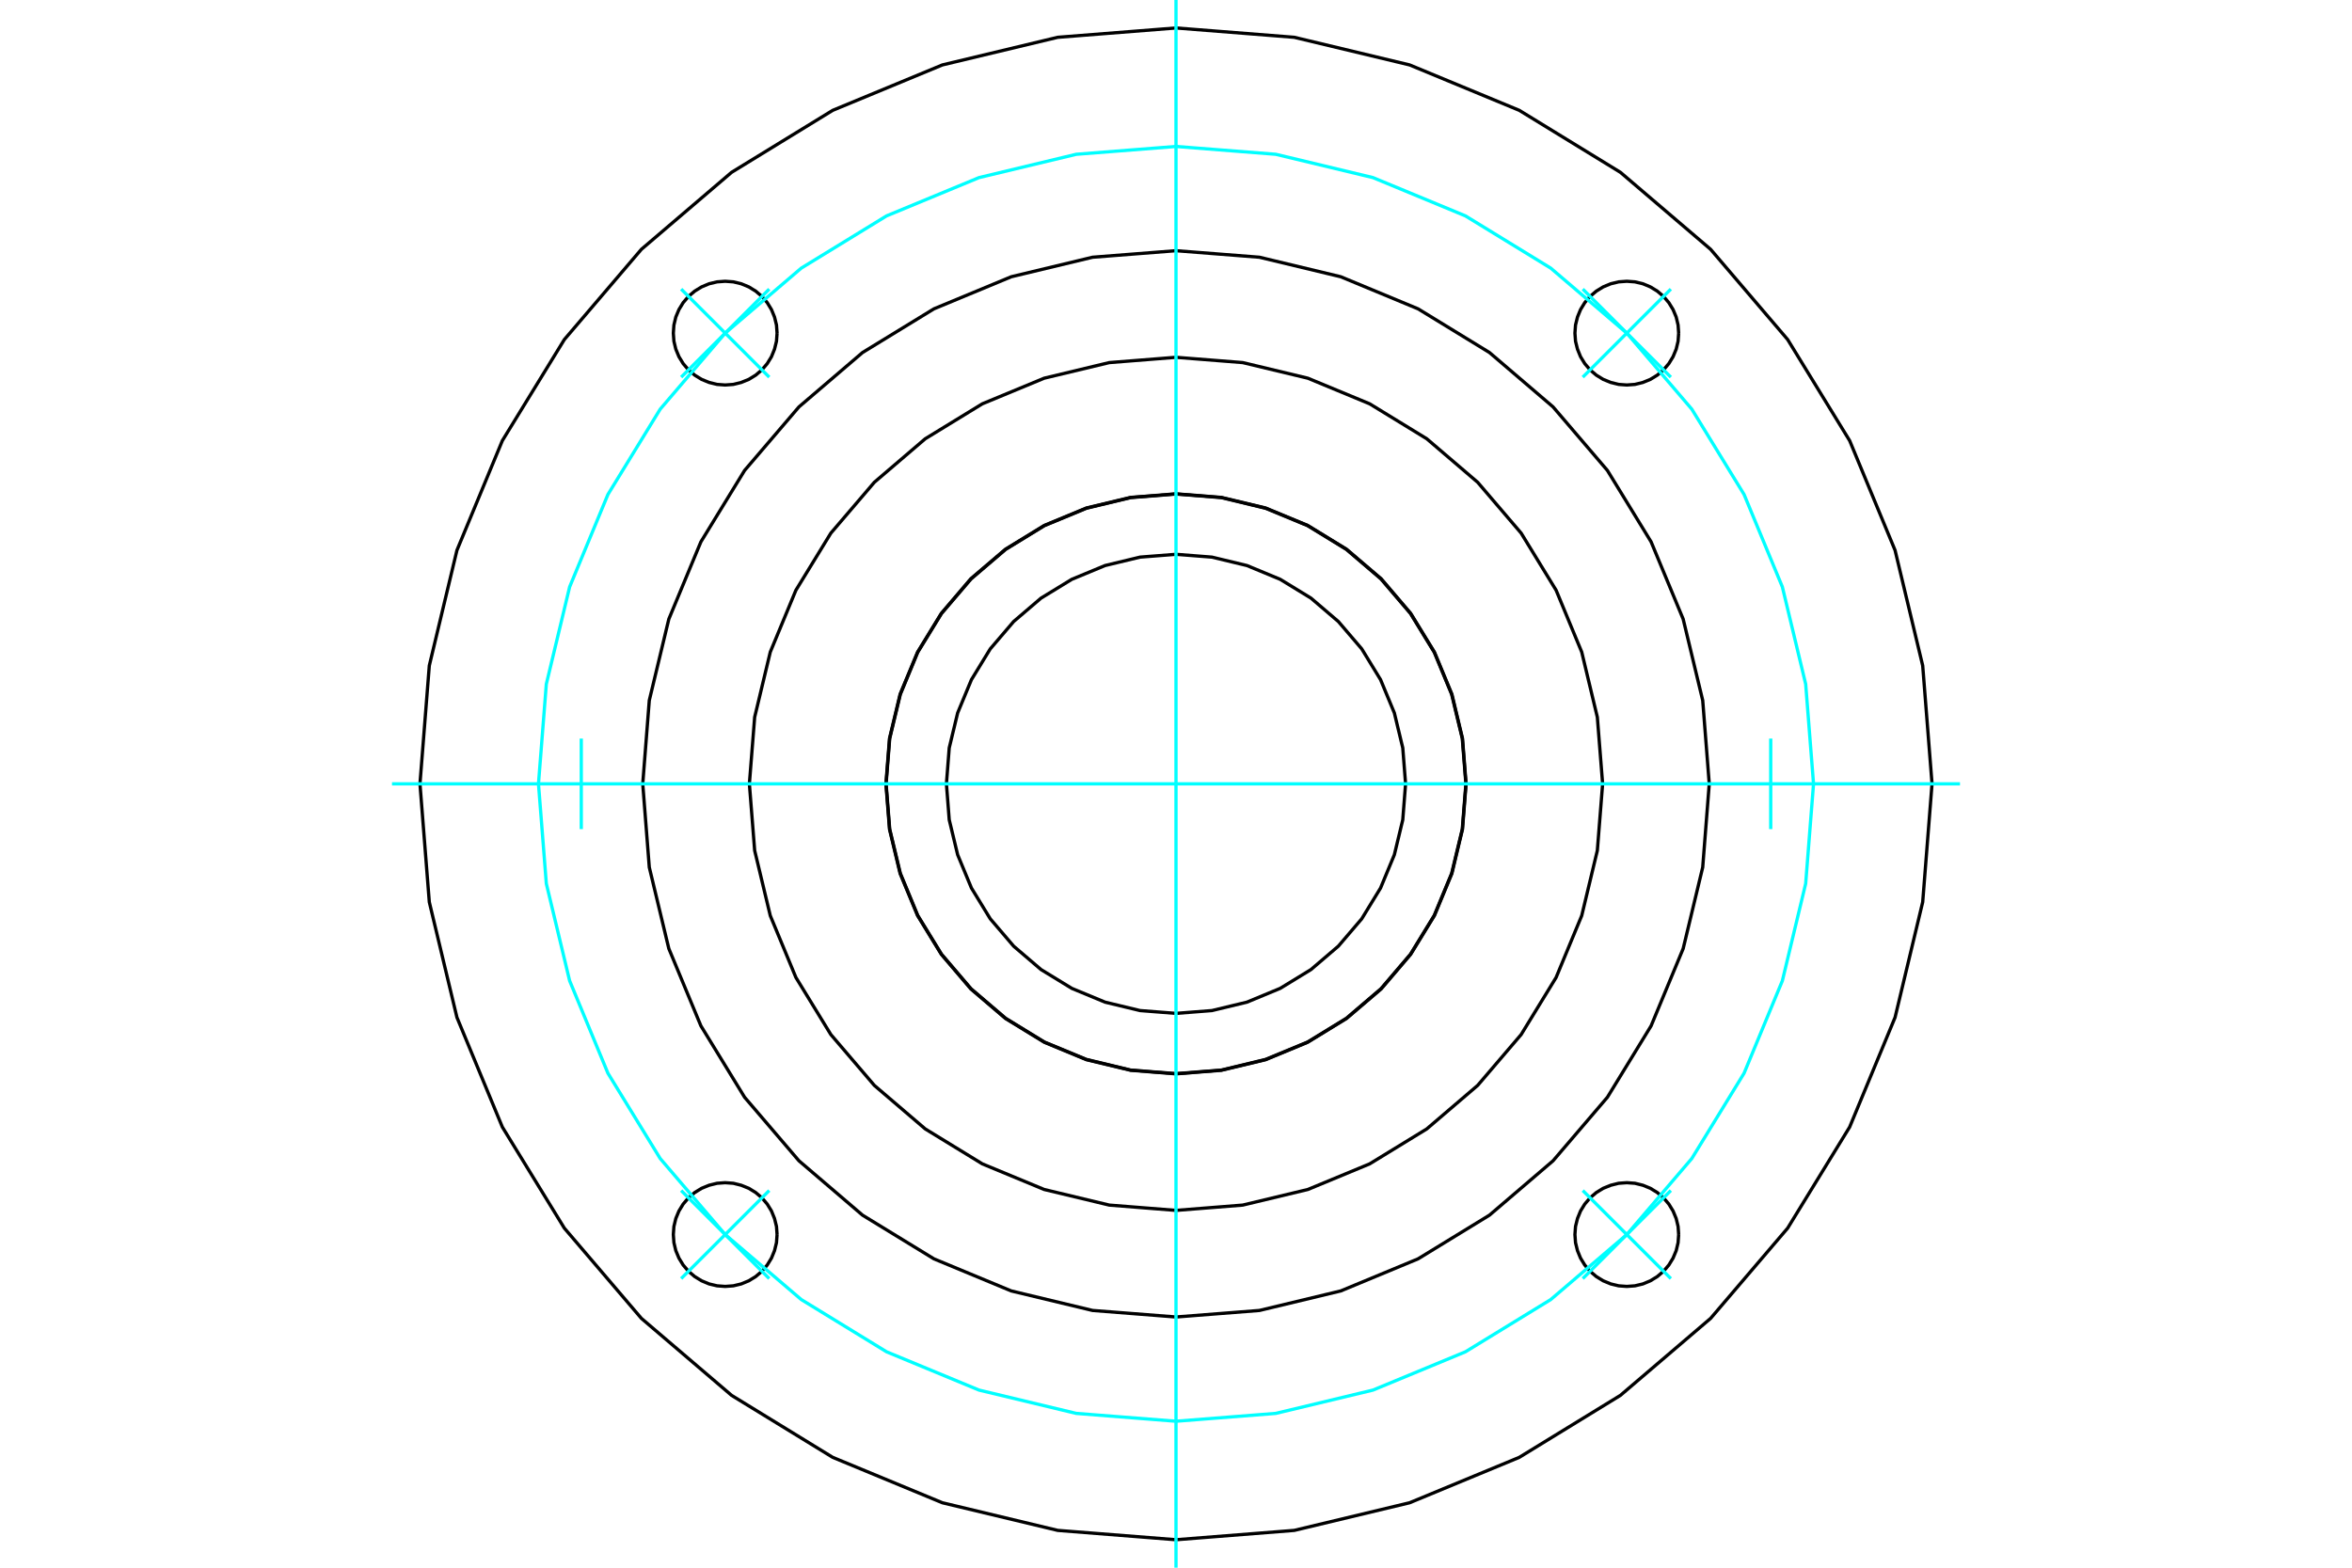 <?xml version="1.0" standalone="no"?>
<!DOCTYPE svg PUBLIC "-//W3C//DTD SVG 1.1//EN"
	"http://www.w3.org/Graphics/SVG/1.1/DTD/svg11.dtd">
<svg xmlns="http://www.w3.org/2000/svg" height="100%" width="100%" viewBox="0 0 36000 24000">
	<rect x="-1800" y="-1200" width="39600" height="26400" style="fill:#FFF"/>
	<g style="fill:none; fill-rule:evenodd" transform="matrix(1 0 0 1 0 0)">
		<g style="fill:none; stroke:#000; stroke-width:50; shape-rendering:geometricPrecision">
			<polyline points="11894,5100 11885,4976 11855,4854 11808,4739 11743,4633 11662,4538 11567,4457 11461,4392 11345,4344 11224,4315 11100,4306 10976,4315 10854,4344 10739,4392 10633,4457 10538,4538 10457,4633 10392,4739 10344,4854 10315,4976 10306,5100 10315,5224 10344,5345 10392,5461 10457,5567 10538,5662 10633,5743 10739,5808 10854,5855 10976,5885 11100,5894 11224,5885 11345,5855 11461,5808 11567,5743 11662,5662 11743,5567 11808,5461 11855,5345 11885,5224 11894,5100"/>
			<polyline points="11894,18900 11885,18776 11855,18655 11808,18539 11743,18433 11662,18338 11567,18257 11461,18192 11345,18145 11224,18115 11100,18106 10976,18115 10854,18145 10739,18192 10633,18257 10538,18338 10457,18433 10392,18539 10344,18655 10315,18776 10306,18900 10315,19024 10344,19146 10392,19261 10457,19367 10538,19462 10633,19543 10739,19608 10854,19656 10976,19685 11100,19694 11224,19685 11345,19656 11461,19608 11567,19543 11662,19462 11743,19367 11808,19261 11855,19146 11885,19024 11894,18900"/>
			<polyline points="25694,18900 25685,18776 25656,18655 25608,18539 25543,18433 25462,18338 25367,18257 25261,18192 25146,18145 25024,18115 24900,18106 24776,18115 24655,18145 24539,18192 24433,18257 24338,18338 24257,18433 24192,18539 24145,18655 24115,18776 24106,18900 24115,19024 24145,19146 24192,19261 24257,19367 24338,19462 24433,19543 24539,19608 24655,19656 24776,19685 24900,19694 25024,19685 25146,19656 25261,19608 25367,19543 25462,19462 25543,19367 25608,19261 25656,19146 25685,19024 25694,18900"/>
			<polyline points="25694,5100 25685,4976 25656,4854 25608,4739 25543,4633 25462,4538 25367,4457 25261,4392 25146,4344 25024,4315 24900,4306 24776,4315 24655,4344 24539,4392 24433,4457 24338,4538 24257,4633 24192,4739 24145,4854 24115,4976 24106,5100 24115,5224 24145,5345 24192,5461 24257,5567 24338,5662 24433,5743 24539,5808 24655,5855 24776,5885 24900,5894 25024,5885 25146,5855 25261,5808 25367,5743 25462,5662 25543,5567 25608,5461 25656,5345 25685,5224 25694,5100"/>
			<polyline points="29572,12000 29429,10190 29006,8424 28311,6746 27362,5198 26183,3817 24802,2638 23254,1689 21576,994 19810,571 18000,428 16190,571 14424,994 12746,1689 11198,2638 9817,3817 8638,5198 7689,6746 6994,8424 6571,10190 6428,12000 6571,13810 6994,15576 7689,17254 8638,18802 9817,20183 11198,21362 12746,22311 14424,23006 16190,23429 18000,23572 19810,23429 21576,23006 23254,22311 24802,21362 26183,20183 27362,18802 28311,17254 29006,15576 29429,13810 29572,12000"/>
			<polyline points="26162,12000 26062,10723 25763,9478 25272,8295 24603,7202 23771,6229 22798,5397 21705,4728 20522,4237 19277,3938 18000,3838 16723,3938 15478,4237 14295,4728 13202,5397 12229,6229 11397,7202 10728,8295 10237,9478 9938,10723 9838,12000 9938,13277 10237,14522 10728,15705 11397,16798 12229,17771 13202,18603 14295,19272 15478,19763 16723,20062 18000,20162 19277,20062 20522,19763 21705,19272 22798,18603 23771,17771 24603,16798 25272,15705 25763,14522 26062,13277 26162,12000"/>
			<polyline points="24530,12000 24449,10979 24210,9982 23818,9036 23283,8162 22617,7383 21838,6717 20964,6182 20018,5790 19021,5551 18000,5470 16979,5551 15982,5790 15036,6182 14162,6717 13383,7383 12717,8162 12182,9036 11790,9982 11551,10979 11470,12000 11551,13021 11790,14018 12182,14964 12717,15838 13383,16617 14162,17283 15036,17818 15982,18210 16979,18449 18000,18530 19021,18449 20018,18210 20964,17818 21838,17283 22617,16617 23283,15838 23818,14964 24210,14018 24449,13021 24530,12000"/>
			<polyline points="22440,12000 22385,11305 22223,10628 21956,9984 21592,9390 21140,8860 20610,8408 20016,8044 19372,7777 18695,7615 18000,7560 17305,7615 16628,7777 15984,8044 15390,8408 14860,8860 14408,9390 14044,9984 13777,10628 13615,11305 13560,12000 13615,12695 13777,13372 14044,14016 14408,14610 14860,15140 15390,15592 15984,15956 16628,16223 17305,16385 18000,16440 18695,16385 19372,16223 20016,15956 20610,15592 21140,15140 21592,14610 21956,14016 22223,13372 22385,12695 22440,12000"/>
			<polyline points="21514,12000 21471,11450 21342,10914 21131,10405 20843,9934 20485,9515 20066,9157 19595,8869 19086,8658 18550,8529 18000,8486 17450,8529 16914,8658 16405,8869 15934,9157 15515,9515 15157,9934 14869,10405 14658,10914 14529,11450 14486,12000 14529,12550 14658,13086 14869,13595 15157,14066 15515,14485 15934,14843 16405,15131 16914,15342 17450,15471 18000,15514 18550,15471 19086,15342 19595,15131 20066,14843 20485,14485 20843,14066 21131,13595 21342,13086 21471,12550 21514,12000"/>
			<polyline points="22437,12000 22382,11306 22219,10629 21953,9986 21589,9392 21137,8863 20608,8411 20014,8047 19371,7781 18694,7618 18000,7563 17306,7618 16629,7781 15986,8047 15392,8411 14863,8863 14411,9392 14047,9986 13781,10629 13618,11306 13563,12000 13618,12694 13781,13371 14047,14014 14411,14608 14863,15137 15392,15589 15986,15953 16629,16219 17306,16382 18000,16437 18694,16382 19371,16219 20014,15953 20608,15589 21137,15137 21589,14608 21953,14014 22219,13371 22382,12694 22437,12000"/>
		</g>
		<g style="fill:none; stroke:#0FF; stroke-width:50; shape-rendering:geometricPrecision">
			<line x1="18000" y1="24000" x2="18000" y2="0"/>
			<line x1="6000" y1="12000" x2="30000" y2="12000"/>
			<line x1="24226" y1="5774" x2="25574" y2="4426"/>
			<line x1="25574" y1="5774" x2="24226" y2="4426"/>
			<line x1="24226" y1="18226" x2="25574" y2="19574"/>
			<line x1="24226" y1="19574" x2="25574" y2="18226"/>
			<line x1="11774" y1="18226" x2="10426" y2="19574"/>
			<line x1="10426" y1="18226" x2="11774" y2="19574"/>
			<line x1="11774" y1="5774" x2="10426" y2="4426"/>
			<line x1="11774" y1="4426" x2="10426" y2="5774"/>
			<line x1="8897" y1="12693" x2="8897" y2="11307"/>
			<line x1="27103" y1="12693" x2="27103" y2="11307"/>
		</g>
		<g style="fill:none; stroke:#0FF; stroke-width:50; shape-rendering:geometricPrecision">
			<polyline points="27758,12000 27638,10473 27281,8985 26695,7570 25895,6264 24900,5100 23736,4105 22430,3305 21015,2719 19527,2362 18000,2242 16473,2362 14985,2719 13570,3305 12264,4105 11100,5100 10105,6264 9305,7570 8719,8985 8362,10473 8242,12000 8362,13527 8719,15015 9305,16430 10105,17736 11100,18900 12264,19895 13570,20695 14985,21281 16473,21638 18000,21758 19527,21638 21015,21281 22430,20695 23736,19895 24900,18900 25895,17736 26695,16430 27281,15015 27638,13527 27758,12000"/>
		</g>
	</g>
</svg>
